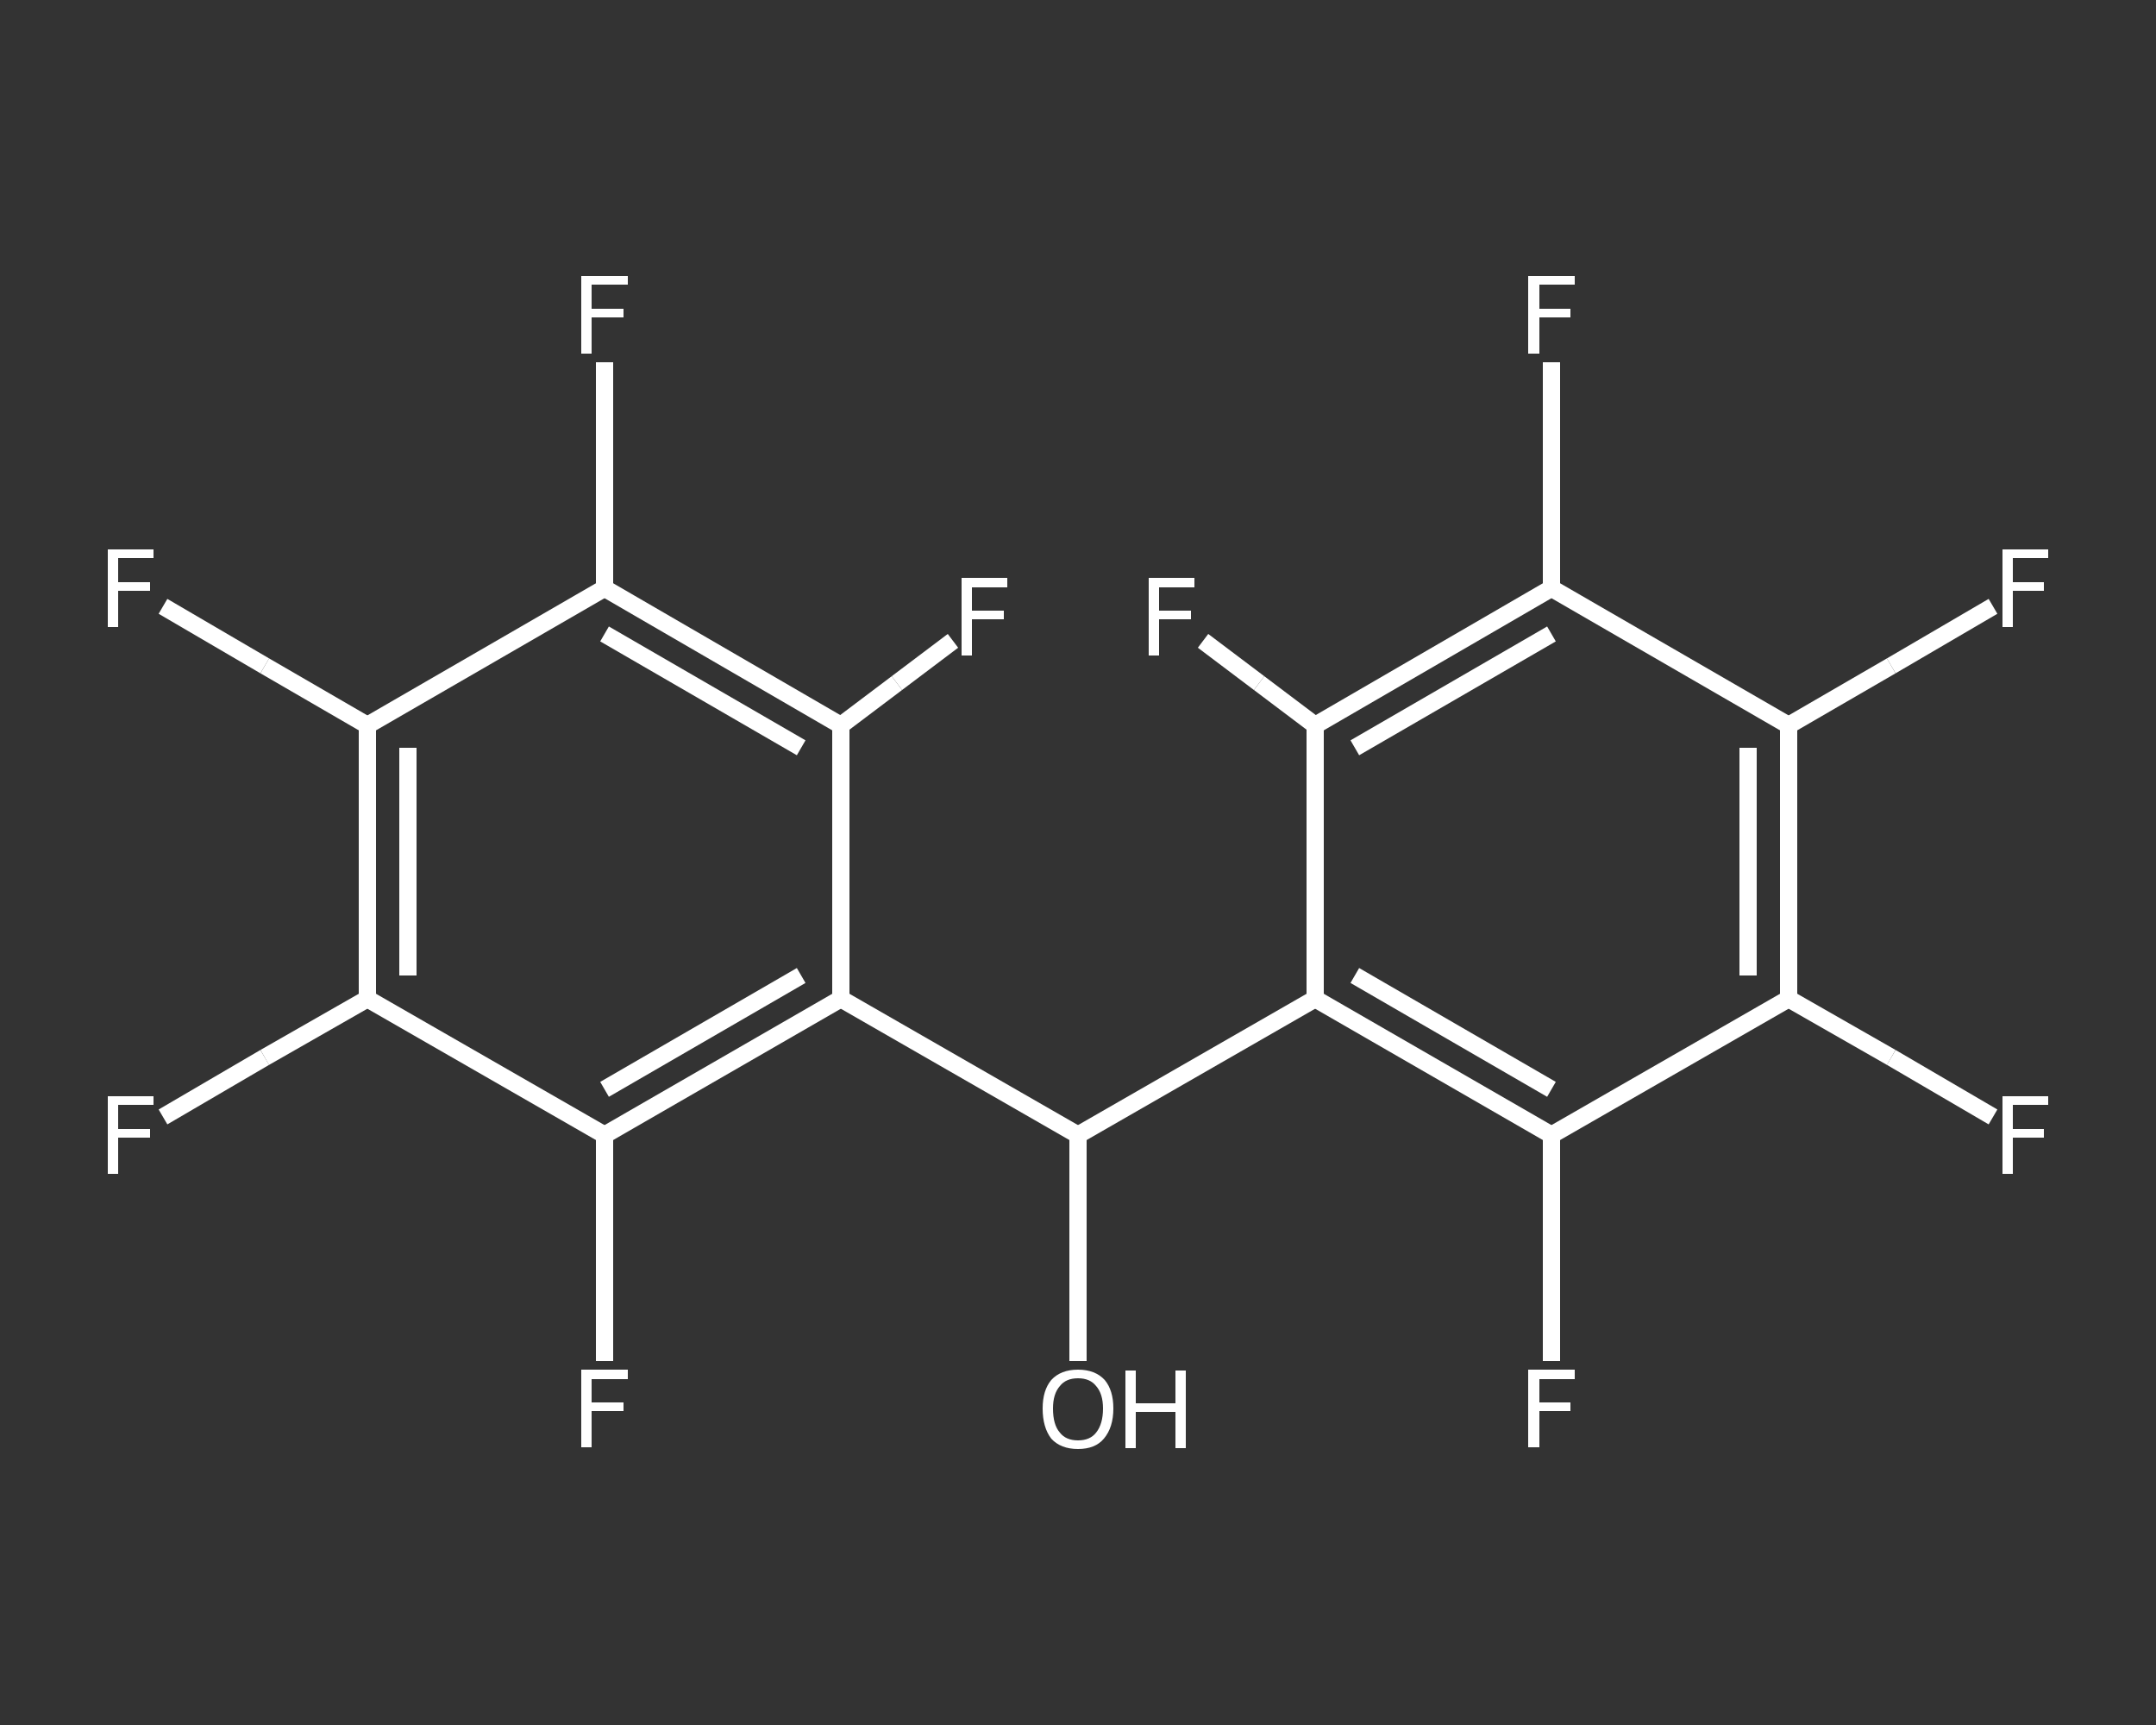 <?xml version='1.0' encoding='iso-8859-1'?>
<svg version='1.1' baseProfile='full'
              xmlns='http://www.w3.org/2000/svg'
                      xmlns:rdkit='http://www.rdkit.org/xml'
                      xmlns:xlink='http://www.w3.org/1999/xlink'
                  xml:space='preserve'
width='250px' height='200px' viewBox='0 0 250 200'>
<rect x="0" y="0" width="250" height="200" fill="#333333" stroke="none"/>
<!-- END OF HEADER -->
<rect style='opacity:1.0;fill:transparent;stroke:none' width='250.0' height='200.0' x='0.0' y='0.0'> </rect>
<path class='bond-0 atom-0 atom-1' d='M 125.0,157.8 L 125.0,144.7' style='fill:none;fill-rule:evenodd;stroke:#FFFFFF;stroke-width:2.0px;stroke-linecap:butt;stroke-linejoin:miter;stroke-opacity:1' />
<path class='bond-0 atom-0 atom-1' d='M 125.0,144.7 L 125.0,131.6' style='fill:none;fill-rule:evenodd;stroke:#FFFFFF;stroke-width:2.0px;stroke-linecap:butt;stroke-linejoin:miter;stroke-opacity:1' />
<path class='bond-1 atom-1 atom-2' d='M 125.0,131.6 L 152.5,115.8' style='fill:none;fill-rule:evenodd;stroke:#FFFFFF;stroke-width:2.0px;stroke-linecap:butt;stroke-linejoin:miter;stroke-opacity:1' />
<path class='bond-2 atom-2 atom-3' d='M 152.5,115.8 L 179.9,131.6' style='fill:none;fill-rule:evenodd;stroke:#FFFFFF;stroke-width:2.0px;stroke-linecap:butt;stroke-linejoin:miter;stroke-opacity:1' />
<path class='bond-2 atom-2 atom-3' d='M 157.1,113.1 L 179.9,126.3' style='fill:none;fill-rule:evenodd;stroke:#FFFFFF;stroke-width:2.0px;stroke-linecap:butt;stroke-linejoin:miter;stroke-opacity:1' />
<path class='bond-3 atom-3 atom-4' d='M 179.9,131.6 L 179.9,144.7' style='fill:none;fill-rule:evenodd;stroke:#FFFFFF;stroke-width:2.0px;stroke-linecap:butt;stroke-linejoin:miter;stroke-opacity:1' />
<path class='bond-3 atom-3 atom-4' d='M 179.9,144.7 L 179.9,157.8' style='fill:none;fill-rule:evenodd;stroke:#FFFFFF;stroke-width:2.0px;stroke-linecap:butt;stroke-linejoin:miter;stroke-opacity:1' />
<path class='bond-4 atom-3 atom-5' d='M 179.9,131.6 L 207.4,115.8' style='fill:none;fill-rule:evenodd;stroke:#FFFFFF;stroke-width:2.0px;stroke-linecap:butt;stroke-linejoin:miter;stroke-opacity:1' />
<path class='bond-5 atom-5 atom-6' d='M 207.4,115.8 L 219.3,122.6' style='fill:none;fill-rule:evenodd;stroke:#FFFFFF;stroke-width:2.0px;stroke-linecap:butt;stroke-linejoin:miter;stroke-opacity:1' />
<path class='bond-5 atom-5 atom-6' d='M 219.3,122.6 L 231.1,129.5' style='fill:none;fill-rule:evenodd;stroke:#FFFFFF;stroke-width:2.0px;stroke-linecap:butt;stroke-linejoin:miter;stroke-opacity:1' />
<path class='bond-6 atom-5 atom-7' d='M 207.4,115.8 L 207.4,84.1' style='fill:none;fill-rule:evenodd;stroke:#FFFFFF;stroke-width:2.0px;stroke-linecap:butt;stroke-linejoin:miter;stroke-opacity:1' />
<path class='bond-6 atom-5 atom-7' d='M 202.7,113.1 L 202.7,86.7' style='fill:none;fill-rule:evenodd;stroke:#FFFFFF;stroke-width:2.0px;stroke-linecap:butt;stroke-linejoin:miter;stroke-opacity:1' />
<path class='bond-7 atom-7 atom-8' d='M 207.4,84.1 L 219.3,77.2' style='fill:none;fill-rule:evenodd;stroke:#FFFFFF;stroke-width:2.0px;stroke-linecap:butt;stroke-linejoin:miter;stroke-opacity:1' />
<path class='bond-7 atom-7 atom-8' d='M 219.3,77.2 L 231.1,70.3' style='fill:none;fill-rule:evenodd;stroke:#FFFFFF;stroke-width:2.0px;stroke-linecap:butt;stroke-linejoin:miter;stroke-opacity:1' />
<path class='bond-8 atom-7 atom-9' d='M 207.4,84.1 L 179.9,68.2' style='fill:none;fill-rule:evenodd;stroke:#FFFFFF;stroke-width:2.0px;stroke-linecap:butt;stroke-linejoin:miter;stroke-opacity:1' />
<path class='bond-9 atom-9 atom-10' d='M 179.9,68.2 L 179.9,55.1' style='fill:none;fill-rule:evenodd;stroke:#FFFFFF;stroke-width:2.0px;stroke-linecap:butt;stroke-linejoin:miter;stroke-opacity:1' />
<path class='bond-9 atom-9 atom-10' d='M 179.9,55.1 L 179.9,42.0' style='fill:none;fill-rule:evenodd;stroke:#FFFFFF;stroke-width:2.0px;stroke-linecap:butt;stroke-linejoin:miter;stroke-opacity:1' />
<path class='bond-10 atom-9 atom-11' d='M 179.9,68.2 L 152.5,84.1' style='fill:none;fill-rule:evenodd;stroke:#FFFFFF;stroke-width:2.0px;stroke-linecap:butt;stroke-linejoin:miter;stroke-opacity:1' />
<path class='bond-10 atom-9 atom-11' d='M 179.9,73.5 L 157.1,86.7' style='fill:none;fill-rule:evenodd;stroke:#FFFFFF;stroke-width:2.0px;stroke-linecap:butt;stroke-linejoin:miter;stroke-opacity:1' />
<path class='bond-11 atom-11 atom-12' d='M 152.5,84.1 L 146.0,79.2' style='fill:none;fill-rule:evenodd;stroke:#FFFFFF;stroke-width:2.0px;stroke-linecap:butt;stroke-linejoin:miter;stroke-opacity:1' />
<path class='bond-11 atom-11 atom-12' d='M 146.0,79.2 L 139.5,74.3' style='fill:none;fill-rule:evenodd;stroke:#FFFFFF;stroke-width:2.0px;stroke-linecap:butt;stroke-linejoin:miter;stroke-opacity:1' />
<path class='bond-12 atom-1 atom-13' d='M 125.0,131.6 L 97.5,115.8' style='fill:none;fill-rule:evenodd;stroke:#FFFFFF;stroke-width:2.0px;stroke-linecap:butt;stroke-linejoin:miter;stroke-opacity:1' />
<path class='bond-13 atom-13 atom-14' d='M 97.5,115.8 L 70.1,131.6' style='fill:none;fill-rule:evenodd;stroke:#FFFFFF;stroke-width:2.0px;stroke-linecap:butt;stroke-linejoin:miter;stroke-opacity:1' />
<path class='bond-13 atom-13 atom-14' d='M 92.9,113.1 L 70.1,126.3' style='fill:none;fill-rule:evenodd;stroke:#FFFFFF;stroke-width:2.0px;stroke-linecap:butt;stroke-linejoin:miter;stroke-opacity:1' />
<path class='bond-14 atom-14 atom-15' d='M 70.1,131.6 L 70.1,144.7' style='fill:none;fill-rule:evenodd;stroke:#FFFFFF;stroke-width:2.0px;stroke-linecap:butt;stroke-linejoin:miter;stroke-opacity:1' />
<path class='bond-14 atom-14 atom-15' d='M 70.1,144.7 L 70.1,157.8' style='fill:none;fill-rule:evenodd;stroke:#FFFFFF;stroke-width:2.0px;stroke-linecap:butt;stroke-linejoin:miter;stroke-opacity:1' />
<path class='bond-15 atom-14 atom-16' d='M 70.1,131.6 L 42.6,115.8' style='fill:none;fill-rule:evenodd;stroke:#FFFFFF;stroke-width:2.0px;stroke-linecap:butt;stroke-linejoin:miter;stroke-opacity:1' />
<path class='bond-16 atom-16 atom-17' d='M 42.6,115.8 L 30.7,122.6' style='fill:none;fill-rule:evenodd;stroke:#FFFFFF;stroke-width:2.0px;stroke-linecap:butt;stroke-linejoin:miter;stroke-opacity:1' />
<path class='bond-16 atom-16 atom-17' d='M 30.7,122.6 L 18.9,129.5' style='fill:none;fill-rule:evenodd;stroke:#FFFFFF;stroke-width:2.0px;stroke-linecap:butt;stroke-linejoin:miter;stroke-opacity:1' />
<path class='bond-17 atom-16 atom-18' d='M 42.6,115.8 L 42.6,84.1' style='fill:none;fill-rule:evenodd;stroke:#FFFFFF;stroke-width:2.0px;stroke-linecap:butt;stroke-linejoin:miter;stroke-opacity:1' />
<path class='bond-17 atom-16 atom-18' d='M 47.3,113.1 L 47.3,86.7' style='fill:none;fill-rule:evenodd;stroke:#FFFFFF;stroke-width:2.0px;stroke-linecap:butt;stroke-linejoin:miter;stroke-opacity:1' />
<path class='bond-18 atom-18 atom-19' d='M 42.6,84.1 L 30.7,77.2' style='fill:none;fill-rule:evenodd;stroke:#FFFFFF;stroke-width:2.0px;stroke-linecap:butt;stroke-linejoin:miter;stroke-opacity:1' />
<path class='bond-18 atom-18 atom-19' d='M 30.7,77.2 L 18.9,70.3' style='fill:none;fill-rule:evenodd;stroke:#FFFFFF;stroke-width:2.0px;stroke-linecap:butt;stroke-linejoin:miter;stroke-opacity:1' />
<path class='bond-19 atom-18 atom-20' d='M 42.6,84.1 L 70.1,68.2' style='fill:none;fill-rule:evenodd;stroke:#FFFFFF;stroke-width:2.0px;stroke-linecap:butt;stroke-linejoin:miter;stroke-opacity:1' />
<path class='bond-20 atom-20 atom-21' d='M 70.1,68.2 L 70.1,55.1' style='fill:none;fill-rule:evenodd;stroke:#FFFFFF;stroke-width:2.0px;stroke-linecap:butt;stroke-linejoin:miter;stroke-opacity:1' />
<path class='bond-20 atom-20 atom-21' d='M 70.1,55.1 L 70.1,42.0' style='fill:none;fill-rule:evenodd;stroke:#FFFFFF;stroke-width:2.0px;stroke-linecap:butt;stroke-linejoin:miter;stroke-opacity:1' />
<path class='bond-21 atom-20 atom-22' d='M 70.1,68.2 L 97.5,84.1' style='fill:none;fill-rule:evenodd;stroke:#FFFFFF;stroke-width:2.0px;stroke-linecap:butt;stroke-linejoin:miter;stroke-opacity:1' />
<path class='bond-21 atom-20 atom-22' d='M 70.1,73.5 L 92.9,86.7' style='fill:none;fill-rule:evenodd;stroke:#FFFFFF;stroke-width:2.0px;stroke-linecap:butt;stroke-linejoin:miter;stroke-opacity:1' />
<path class='bond-22 atom-22 atom-23' d='M 97.5,84.1 L 104.0,79.2' style='fill:none;fill-rule:evenodd;stroke:#FFFFFF;stroke-width:2.0px;stroke-linecap:butt;stroke-linejoin:miter;stroke-opacity:1' />
<path class='bond-22 atom-22 atom-23' d='M 104.0,79.2 L 110.5,74.3' style='fill:none;fill-rule:evenodd;stroke:#FFFFFF;stroke-width:2.0px;stroke-linecap:butt;stroke-linejoin:miter;stroke-opacity:1' />
<path class='bond-23 atom-11 atom-2' d='M 152.5,84.1 L 152.5,115.8' style='fill:none;fill-rule:evenodd;stroke:#FFFFFF;stroke-width:2.0px;stroke-linecap:butt;stroke-linejoin:miter;stroke-opacity:1' />
<path class='bond-24 atom-22 atom-13' d='M 97.5,84.1 L 97.5,115.8' style='fill:none;fill-rule:evenodd;stroke:#FFFFFF;stroke-width:2.0px;stroke-linecap:butt;stroke-linejoin:miter;stroke-opacity:1' />
<path class='atom-0' d='M 120.9 163.3
Q 120.9 161.2, 121.9 160.0
Q 123.0 158.8, 125.0 158.8
Q 127.0 158.8, 128.1 160.0
Q 129.1 161.2, 129.1 163.3
Q 129.1 165.5, 128.0 166.8
Q 127.0 168.0, 125.0 168.0
Q 123.0 168.0, 121.9 166.8
Q 120.9 165.5, 120.9 163.3
M 125.0 167.0
Q 126.4 167.0, 127.1 166.1
Q 127.9 165.1, 127.9 163.3
Q 127.9 161.6, 127.1 160.7
Q 126.4 159.8, 125.0 159.8
Q 123.6 159.8, 122.9 160.7
Q 122.1 161.6, 122.1 163.3
Q 122.1 165.2, 122.9 166.1
Q 123.6 167.0, 125.0 167.0
' fill='#FFFFFF'/>
<path class='atom-0' d='M 130.5 158.9
L 131.7 158.9
L 131.7 162.7
L 136.3 162.7
L 136.3 158.9
L 137.5 158.9
L 137.5 167.9
L 136.3 167.9
L 136.3 163.7
L 131.7 163.7
L 131.7 167.9
L 130.5 167.9
L 130.5 158.9
' fill='#FFFFFF'/>
<path class='atom-4' d='M 177.2 158.8
L 182.6 158.8
L 182.6 159.9
L 178.5 159.9
L 178.5 162.6
L 182.1 162.6
L 182.1 163.6
L 178.5 163.6
L 178.5 167.8
L 177.2 167.8
L 177.2 158.8
' fill='#FFFFFF'/>
<path class='atom-6' d='M 232.2 127.1
L 237.5 127.1
L 237.5 128.1
L 233.4 128.1
L 233.4 130.9
L 237.0 130.9
L 237.0 131.9
L 233.4 131.9
L 233.4 136.1
L 232.2 136.1
L 232.2 127.1
' fill='#FFFFFF'/>
<path class='atom-8' d='M 232.2 63.7
L 237.5 63.7
L 237.5 64.7
L 233.4 64.7
L 233.4 67.5
L 237.0 67.5
L 237.0 68.5
L 233.4 68.5
L 233.4 72.7
L 232.2 72.7
L 232.2 63.7
' fill='#FFFFFF'/>
<path class='atom-10' d='M 177.2 32.0
L 182.6 32.0
L 182.6 33.0
L 178.5 33.0
L 178.5 35.8
L 182.1 35.8
L 182.1 36.8
L 178.5 36.8
L 178.5 41.0
L 177.2 41.0
L 177.2 32.0
' fill='#FFFFFF'/>
<path class='atom-12' d='M 133.2 67.0
L 138.5 67.0
L 138.5 68.1
L 134.4 68.1
L 134.4 70.8
L 138.1 70.8
L 138.1 71.8
L 134.4 71.8
L 134.4 76.0
L 133.2 76.0
L 133.2 67.0
' fill='#FFFFFF'/>
<path class='atom-15' d='M 67.4 158.8
L 72.8 158.8
L 72.8 159.9
L 68.6 159.9
L 68.6 162.6
L 72.3 162.6
L 72.3 163.6
L 68.6 163.6
L 68.6 167.8
L 67.4 167.8
L 67.4 158.8
' fill='#FFFFFF'/>
<path class='atom-17' d='M 12.5 127.1
L 17.8 127.1
L 17.8 128.1
L 13.7 128.1
L 13.7 130.9
L 17.4 130.9
L 17.4 131.9
L 13.7 131.9
L 13.7 136.1
L 12.5 136.1
L 12.5 127.1
' fill='#FFFFFF'/>
<path class='atom-19' d='M 12.5 63.7
L 17.8 63.7
L 17.8 64.7
L 13.7 64.7
L 13.7 67.5
L 17.4 67.5
L 17.4 68.5
L 13.7 68.5
L 13.7 72.7
L 12.5 72.7
L 12.5 63.7
' fill='#FFFFFF'/>
<path class='atom-21' d='M 67.4 32.0
L 72.8 32.0
L 72.8 33.0
L 68.6 33.0
L 68.6 35.8
L 72.3 35.8
L 72.3 36.8
L 68.6 36.8
L 68.6 41.0
L 67.4 41.0
L 67.4 32.0
' fill='#FFFFFF'/>
<path class='atom-23' d='M 111.5 67.0
L 116.8 67.0
L 116.8 68.1
L 112.7 68.1
L 112.7 70.8
L 116.4 70.8
L 116.4 71.8
L 112.7 71.8
L 112.7 76.0
L 111.5 76.0
L 111.5 67.0
' fill='#FFFFFF'/>
</svg>
